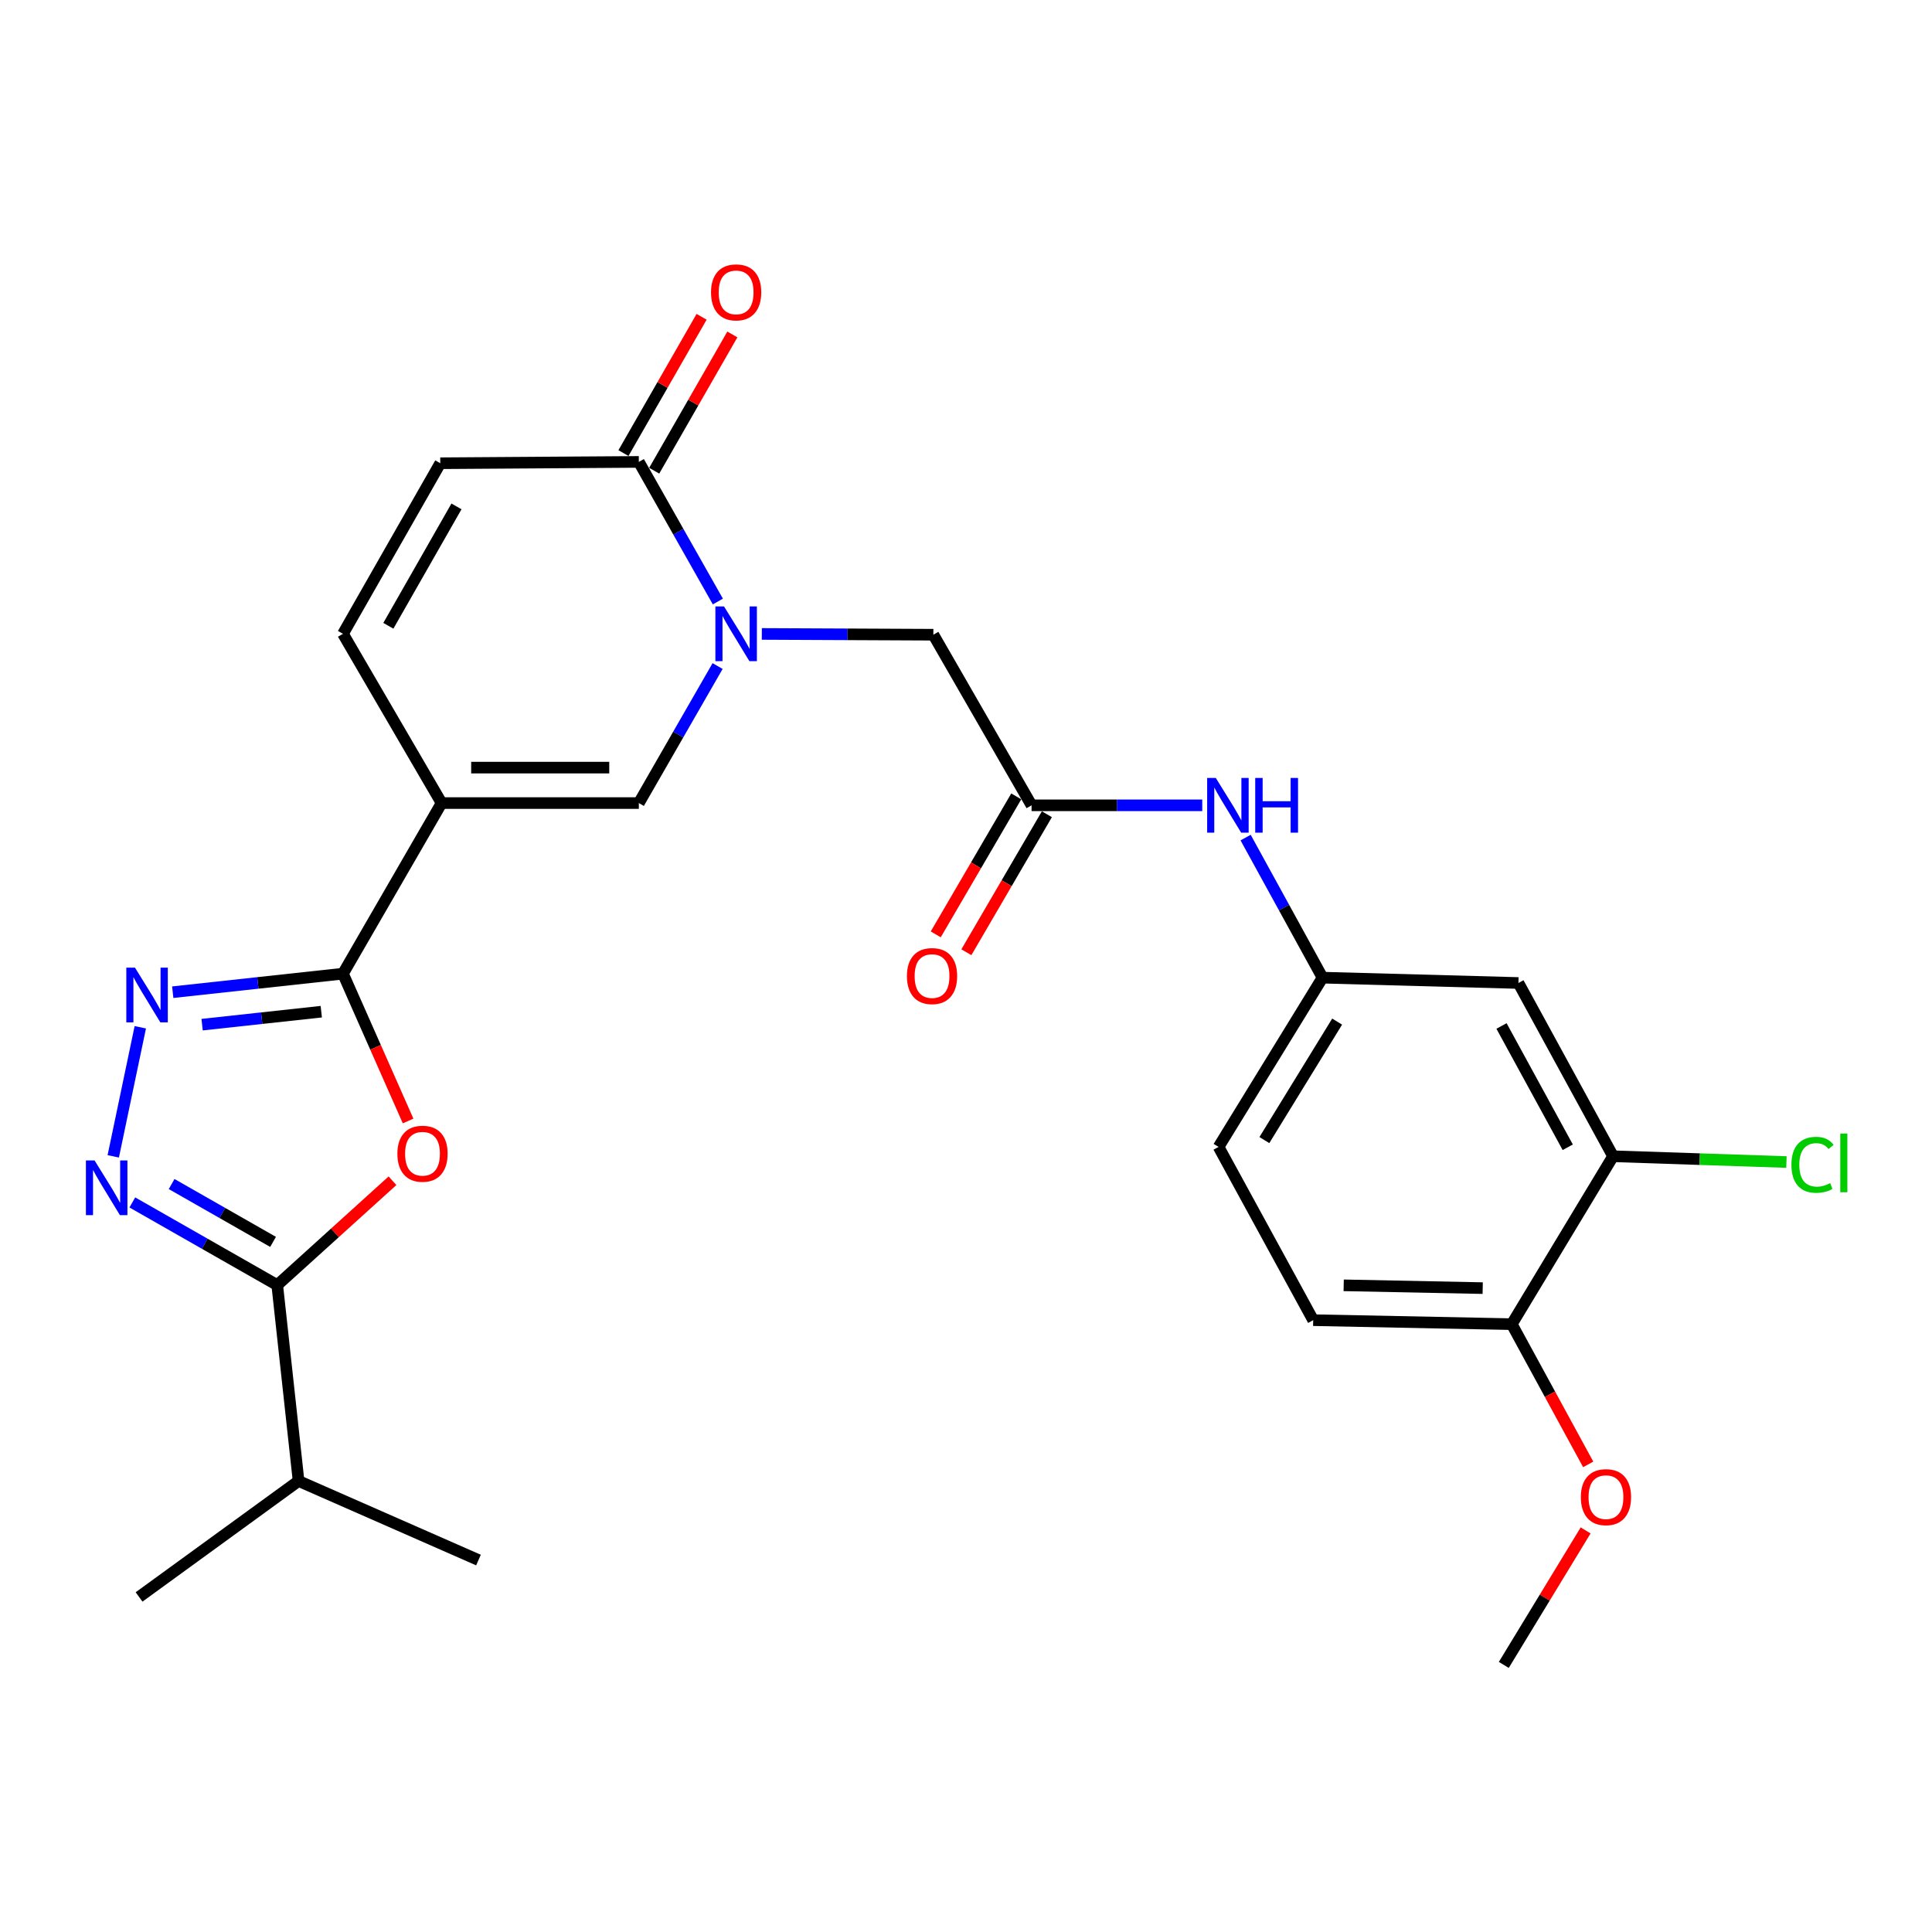 <?xml version='1.0' encoding='iso-8859-1'?>
<svg version='1.1' baseProfile='full'
              xmlns='http://www.w3.org/2000/svg'
                      xmlns:rdkit='http://www.rdkit.org/xml'
                      xmlns:xlink='http://www.w3.org/1999/xlink'
                  xml:space='preserve'
width='1000px' height='1000px' viewBox='0 0 1000 1000'>
<!-- END OF HEADER -->
<rect style='opacity:1.0;fill:#FFFFFF;stroke:none' width='1000' height='1000' x='0' y='0'> </rect>
<path class='bond-0' d='M 228.566,415.666 L 177.52,503.965' style='fill:none;fill-rule:evenodd;stroke:#000000;stroke-width:6px;stroke-linecap:butt;stroke-linejoin:miter;stroke-opacity:1' />
<path class='bond-6' d='M 228.566,415.666 L 330.659,415.666' style='fill:none;fill-rule:evenodd;stroke:#000000;stroke-width:6px;stroke-linecap:butt;stroke-linejoin:miter;stroke-opacity:1' />
<path class='bond-6' d='M 243.88,397.315 L 315.345,397.315' style='fill:none;fill-rule:evenodd;stroke:#000000;stroke-width:6px;stroke-linecap:butt;stroke-linejoin:miter;stroke-opacity:1' />
<path class='bond-8' d='M 228.566,415.666 L 177.52,328.061' style='fill:none;fill-rule:evenodd;stroke:#000000;stroke-width:6px;stroke-linecap:butt;stroke-linejoin:miter;stroke-opacity:1' />
<path class='bond-2' d='M 177.52,503.965 L 194.376,542.093' style='fill:none;fill-rule:evenodd;stroke:#000000;stroke-width:6px;stroke-linecap:butt;stroke-linejoin:miter;stroke-opacity:1' />
<path class='bond-2' d='M 194.376,542.093 L 211.231,580.221' style='fill:none;fill-rule:evenodd;stroke:#FF0000;stroke-width:6px;stroke-linecap:butt;stroke-linejoin:miter;stroke-opacity:1' />
<path class='bond-3' d='M 177.52,503.965 L 133.465,508.762' style='fill:none;fill-rule:evenodd;stroke:#000000;stroke-width:6px;stroke-linecap:butt;stroke-linejoin:miter;stroke-opacity:1' />
<path class='bond-3' d='M 133.465,508.762 L 89.41,513.559' style='fill:none;fill-rule:evenodd;stroke:#0000FF;stroke-width:6px;stroke-linecap:butt;stroke-linejoin:miter;stroke-opacity:1' />
<path class='bond-3' d='M 166.29,523.648 L 135.451,527.006' style='fill:none;fill-rule:evenodd;stroke:#000000;stroke-width:6px;stroke-linecap:butt;stroke-linejoin:miter;stroke-opacity:1' />
<path class='bond-3' d='M 135.451,527.006 L 104.613,530.363' style='fill:none;fill-rule:evenodd;stroke:#0000FF;stroke-width:6px;stroke-linecap:butt;stroke-linejoin:miter;stroke-opacity:1' />
<path class='bond-1' d='M 371.429,344.747 L 351.044,380.207' style='fill:none;fill-rule:evenodd;stroke:#0000FF;stroke-width:6px;stroke-linecap:butt;stroke-linejoin:miter;stroke-opacity:1' />
<path class='bond-1' d='M 351.044,380.207 L 330.659,415.666' style='fill:none;fill-rule:evenodd;stroke:#000000;stroke-width:6px;stroke-linecap:butt;stroke-linejoin:miter;stroke-opacity:1' />
<path class='bond-11' d='M 394.314,328.122 L 438.71,328.326' style='fill:none;fill-rule:evenodd;stroke:#0000FF;stroke-width:6px;stroke-linecap:butt;stroke-linejoin:miter;stroke-opacity:1' />
<path class='bond-11' d='M 438.71,328.326 L 483.105,328.53' style='fill:none;fill-rule:evenodd;stroke:#000000;stroke-width:6px;stroke-linecap:butt;stroke-linejoin:miter;stroke-opacity:1' />
<path class='bond-27' d='M 371.561,311.345 L 351.11,275.212' style='fill:none;fill-rule:evenodd;stroke:#0000FF;stroke-width:6px;stroke-linecap:butt;stroke-linejoin:miter;stroke-opacity:1' />
<path class='bond-27' d='M 351.11,275.212 L 330.659,239.079' style='fill:none;fill-rule:evenodd;stroke:#000000;stroke-width:6px;stroke-linecap:butt;stroke-linejoin:miter;stroke-opacity:1' />
<path class='bond-5' d='M 203.152,611.152 L 173.325,638.155' style='fill:none;fill-rule:evenodd;stroke:#FF0000;stroke-width:6px;stroke-linecap:butt;stroke-linejoin:miter;stroke-opacity:1' />
<path class='bond-5' d='M 173.325,638.155 L 143.499,665.158' style='fill:none;fill-rule:evenodd;stroke:#000000;stroke-width:6px;stroke-linecap:butt;stroke-linejoin:miter;stroke-opacity:1' />
<path class='bond-4' d='M 72.619,531.716 L 58.622,598.523' style='fill:none;fill-rule:evenodd;stroke:#0000FF;stroke-width:6px;stroke-linecap:butt;stroke-linejoin:miter;stroke-opacity:1' />
<path class='bond-28' d='M 68.491,622.38 L 105.995,643.769' style='fill:none;fill-rule:evenodd;stroke:#0000FF;stroke-width:6px;stroke-linecap:butt;stroke-linejoin:miter;stroke-opacity:1' />
<path class='bond-28' d='M 105.995,643.769 L 143.499,665.158' style='fill:none;fill-rule:evenodd;stroke:#000000;stroke-width:6px;stroke-linecap:butt;stroke-linejoin:miter;stroke-opacity:1' />
<path class='bond-28' d='M 88.834,612.856 L 115.087,627.828' style='fill:none;fill-rule:evenodd;stroke:#0000FF;stroke-width:6px;stroke-linecap:butt;stroke-linejoin:miter;stroke-opacity:1' />
<path class='bond-28' d='M 115.087,627.828 L 141.339,642.801' style='fill:none;fill-rule:evenodd;stroke:#000000;stroke-width:6px;stroke-linecap:butt;stroke-linejoin:miter;stroke-opacity:1' />
<path class='bond-19' d='M 143.499,665.158 L 154.54,766.558' style='fill:none;fill-rule:evenodd;stroke:#000000;stroke-width:6px;stroke-linecap:butt;stroke-linejoin:miter;stroke-opacity:1' />
<path class='bond-7' d='M 330.659,239.079 L 227.883,239.772' style='fill:none;fill-rule:evenodd;stroke:#000000;stroke-width:6px;stroke-linecap:butt;stroke-linejoin:miter;stroke-opacity:1' />
<path class='bond-17' d='M 338.619,243.643 L 358.843,208.374' style='fill:none;fill-rule:evenodd;stroke:#000000;stroke-width:6px;stroke-linecap:butt;stroke-linejoin:miter;stroke-opacity:1' />
<path class='bond-17' d='M 358.843,208.374 L 379.067,173.104' style='fill:none;fill-rule:evenodd;stroke:#FF0000;stroke-width:6px;stroke-linecap:butt;stroke-linejoin:miter;stroke-opacity:1' />
<path class='bond-17' d='M 322.699,234.515 L 342.923,199.245' style='fill:none;fill-rule:evenodd;stroke:#000000;stroke-width:6px;stroke-linecap:butt;stroke-linejoin:miter;stroke-opacity:1' />
<path class='bond-17' d='M 342.923,199.245 L 363.147,163.976' style='fill:none;fill-rule:evenodd;stroke:#FF0000;stroke-width:6px;stroke-linecap:butt;stroke-linejoin:miter;stroke-opacity:1' />
<path class='bond-9' d='M 177.52,328.061 L 227.883,239.772' style='fill:none;fill-rule:evenodd;stroke:#000000;stroke-width:6px;stroke-linecap:butt;stroke-linejoin:miter;stroke-opacity:1' />
<path class='bond-9' d='M 201.014,323.91 L 236.268,262.108' style='fill:none;fill-rule:evenodd;stroke:#000000;stroke-width:6px;stroke-linecap:butt;stroke-linejoin:miter;stroke-opacity:1' />
<path class='bond-10' d='M 533.937,416.829 L 483.105,328.53' style='fill:none;fill-rule:evenodd;stroke:#000000;stroke-width:6px;stroke-linecap:butt;stroke-linejoin:miter;stroke-opacity:1' />
<path class='bond-14' d='M 533.937,416.829 L 578.109,416.829' style='fill:none;fill-rule:evenodd;stroke:#000000;stroke-width:6px;stroke-linecap:butt;stroke-linejoin:miter;stroke-opacity:1' />
<path class='bond-14' d='M 578.109,416.829 L 622.28,416.829' style='fill:none;fill-rule:evenodd;stroke:#0000FF;stroke-width:6px;stroke-linecap:butt;stroke-linejoin:miter;stroke-opacity:1' />
<path class='bond-18' d='M 526.012,412.205 L 505.177,447.916' style='fill:none;fill-rule:evenodd;stroke:#000000;stroke-width:6px;stroke-linecap:butt;stroke-linejoin:miter;stroke-opacity:1' />
<path class='bond-18' d='M 505.177,447.916 L 484.342,483.628' style='fill:none;fill-rule:evenodd;stroke:#FF0000;stroke-width:6px;stroke-linecap:butt;stroke-linejoin:miter;stroke-opacity:1' />
<path class='bond-18' d='M 541.862,421.452 L 521.027,457.164' style='fill:none;fill-rule:evenodd;stroke:#000000;stroke-width:6px;stroke-linecap:butt;stroke-linejoin:miter;stroke-opacity:1' />
<path class='bond-18' d='M 521.027,457.164 L 500.193,492.876' style='fill:none;fill-rule:evenodd;stroke:#FF0000;stroke-width:6px;stroke-linecap:butt;stroke-linejoin:miter;stroke-opacity:1' />
<path class='bond-12' d='M 834.914,598.473 L 785.937,508.798' style='fill:none;fill-rule:evenodd;stroke:#000000;stroke-width:6px;stroke-linecap:butt;stroke-linejoin:miter;stroke-opacity:1' />
<path class='bond-12' d='M 811.462,593.818 L 777.178,531.045' style='fill:none;fill-rule:evenodd;stroke:#000000;stroke-width:6px;stroke-linecap:butt;stroke-linejoin:miter;stroke-opacity:1' />
<path class='bond-21' d='M 834.914,598.473 L 879.785,599.971' style='fill:none;fill-rule:evenodd;stroke:#000000;stroke-width:6px;stroke-linecap:butt;stroke-linejoin:miter;stroke-opacity:1' />
<path class='bond-21' d='M 879.785,599.971 L 924.656,601.468' style='fill:none;fill-rule:evenodd;stroke:#00CC00;stroke-width:6px;stroke-linecap:butt;stroke-linejoin:miter;stroke-opacity:1' />
<path class='bond-29' d='M 834.914,598.473 L 782.491,685.385' style='fill:none;fill-rule:evenodd;stroke:#000000;stroke-width:6px;stroke-linecap:butt;stroke-linejoin:miter;stroke-opacity:1' />
<path class='bond-13' d='M 785.937,508.798 L 684.538,506.035' style='fill:none;fill-rule:evenodd;stroke:#000000;stroke-width:6px;stroke-linecap:butt;stroke-linejoin:miter;stroke-opacity:1' />
<path class='bond-15' d='M 644.732,433.533 L 664.635,469.784' style='fill:none;fill-rule:evenodd;stroke:#0000FF;stroke-width:6px;stroke-linecap:butt;stroke-linejoin:miter;stroke-opacity:1' />
<path class='bond-15' d='M 664.635,469.784 L 684.538,506.035' style='fill:none;fill-rule:evenodd;stroke:#000000;stroke-width:6px;stroke-linecap:butt;stroke-linejoin:miter;stroke-opacity:1' />
<path class='bond-22' d='M 684.538,506.035 L 630.728,593.641' style='fill:none;fill-rule:evenodd;stroke:#000000;stroke-width:6px;stroke-linecap:butt;stroke-linejoin:miter;stroke-opacity:1' />
<path class='bond-22' d='M 692.103,528.78 L 654.437,590.104' style='fill:none;fill-rule:evenodd;stroke:#000000;stroke-width:6px;stroke-linecap:butt;stroke-linejoin:miter;stroke-opacity:1' />
<path class='bond-16' d='M 782.491,685.385 L 679.705,683.316' style='fill:none;fill-rule:evenodd;stroke:#000000;stroke-width:6px;stroke-linecap:butt;stroke-linejoin:miter;stroke-opacity:1' />
<path class='bond-16' d='M 767.443,666.728 L 695.492,665.279' style='fill:none;fill-rule:evenodd;stroke:#000000;stroke-width:6px;stroke-linecap:butt;stroke-linejoin:miter;stroke-opacity:1' />
<path class='bond-23' d='M 782.491,685.385 L 802.271,721.677' style='fill:none;fill-rule:evenodd;stroke:#000000;stroke-width:6px;stroke-linecap:butt;stroke-linejoin:miter;stroke-opacity:1' />
<path class='bond-23' d='M 802.271,721.677 L 822.051,757.969' style='fill:none;fill-rule:evenodd;stroke:#FF0000;stroke-width:6px;stroke-linecap:butt;stroke-linejoin:miter;stroke-opacity:1' />
<path class='bond-24' d='M 154.54,766.558 L 247.661,807.481' style='fill:none;fill-rule:evenodd;stroke:#000000;stroke-width:6px;stroke-linecap:butt;stroke-linejoin:miter;stroke-opacity:1' />
<path class='bond-25' d='M 154.54,766.558 L 71.981,826.576' style='fill:none;fill-rule:evenodd;stroke:#000000;stroke-width:6px;stroke-linecap:butt;stroke-linejoin:miter;stroke-opacity:1' />
<path class='bond-20' d='M 679.705,683.316 L 630.728,593.641' style='fill:none;fill-rule:evenodd;stroke:#000000;stroke-width:6px;stroke-linecap:butt;stroke-linejoin:miter;stroke-opacity:1' />
<path class='bond-26' d='M 820.717,792.14 L 799.539,826.949' style='fill:none;fill-rule:evenodd;stroke:#FF0000;stroke-width:6px;stroke-linecap:butt;stroke-linejoin:miter;stroke-opacity:1' />
<path class='bond-26' d='M 799.539,826.949 L 778.362,861.759' style='fill:none;fill-rule:evenodd;stroke:#000000;stroke-width:6px;stroke-linecap:butt;stroke-linejoin:miter;stroke-opacity:1' />
<path  class='atom-2' d='M 374.762 313.901
L 384.042 328.901
Q 384.962 330.381, 386.442 333.061
Q 387.922 335.741, 388.002 335.901
L 388.002 313.901
L 391.762 313.901
L 391.762 342.221
L 387.882 342.221
L 377.922 325.821
Q 376.762 323.901, 375.522 321.701
Q 374.322 319.501, 373.962 318.821
L 373.962 342.221
L 370.282 342.221
L 370.282 313.901
L 374.762 313.901
' fill='#0000FF'/>
<path  class='atom-3' d='M 205.687 597.166
Q 205.687 590.366, 209.047 586.566
Q 212.407 582.766, 218.687 582.766
Q 224.967 582.766, 228.327 586.566
Q 231.687 590.366, 231.687 597.166
Q 231.687 604.046, 228.287 607.966
Q 224.887 611.846, 218.687 611.846
Q 212.447 611.846, 209.047 607.966
Q 205.687 604.086, 205.687 597.166
M 218.687 608.646
Q 223.007 608.646, 225.327 605.766
Q 227.687 602.846, 227.687 597.166
Q 227.687 591.606, 225.327 588.806
Q 223.007 585.966, 218.687 585.966
Q 214.367 585.966, 212.007 588.766
Q 209.687 591.566, 209.687 597.166
Q 209.687 602.886, 212.007 605.766
Q 214.367 608.646, 218.687 608.646
' fill='#FF0000'/>
<path  class='atom-4' d='M 69.86 500.846
L 79.14 515.846
Q 80.06 517.326, 81.54 520.006
Q 83.02 522.686, 83.1 522.846
L 83.1 500.846
L 86.86 500.846
L 86.86 529.166
L 82.98 529.166
L 73.02 512.766
Q 71.86 510.846, 70.62 508.646
Q 69.42 506.446, 69.06 505.766
L 69.06 529.166
L 65.38 529.166
L 65.38 500.846
L 69.86 500.846
' fill='#0000FF'/>
<path  class='atom-5' d='M 48.95 600.645
L 58.23 615.645
Q 59.15 617.125, 60.63 619.805
Q 62.11 622.485, 62.19 622.645
L 62.19 600.645
L 65.95 600.645
L 65.95 628.965
L 62.07 628.965
L 52.11 612.565
Q 50.95 610.645, 49.71 608.445
Q 48.51 606.245, 48.15 605.565
L 48.15 628.965
L 44.47 628.965
L 44.47 600.645
L 48.95 600.645
' fill='#0000FF'/>
<path  class='atom-15' d='M 629.301 402.669
L 638.581 417.669
Q 639.501 419.149, 640.981 421.829
Q 642.461 424.509, 642.541 424.669
L 642.541 402.669
L 646.301 402.669
L 646.301 430.989
L 642.421 430.989
L 632.461 414.589
Q 631.301 412.669, 630.061 410.469
Q 628.861 408.269, 628.501 407.589
L 628.501 430.989
L 624.821 430.989
L 624.821 402.669
L 629.301 402.669
' fill='#0000FF'/>
<path  class='atom-15' d='M 649.701 402.669
L 653.541 402.669
L 653.541 414.709
L 668.021 414.709
L 668.021 402.669
L 671.861 402.669
L 671.861 430.989
L 668.021 430.989
L 668.021 417.909
L 653.541 417.909
L 653.541 430.989
L 649.701 430.989
L 649.701 402.669
' fill='#0000FF'/>
<path  class='atom-18' d='M 368.022 151.329
Q 368.022 144.529, 371.382 140.729
Q 374.742 136.929, 381.022 136.929
Q 387.302 136.929, 390.662 140.729
Q 394.022 144.529, 394.022 151.329
Q 394.022 158.209, 390.622 162.129
Q 387.222 166.009, 381.022 166.009
Q 374.782 166.009, 371.382 162.129
Q 368.022 158.249, 368.022 151.329
M 381.022 162.809
Q 385.342 162.809, 387.662 159.929
Q 390.022 157.009, 390.022 151.329
Q 390.022 145.769, 387.662 142.969
Q 385.342 140.129, 381.022 140.129
Q 376.702 140.129, 374.342 142.929
Q 372.022 145.729, 372.022 151.329
Q 372.022 157.049, 374.342 159.929
Q 376.702 162.809, 381.022 162.809
' fill='#FF0000'/>
<path  class='atom-19' d='M 469.422 505.208
Q 469.422 498.408, 472.782 494.608
Q 476.142 490.808, 482.422 490.808
Q 488.702 490.808, 492.062 494.608
Q 495.422 498.408, 495.422 505.208
Q 495.422 512.088, 492.022 516.008
Q 488.622 519.888, 482.422 519.888
Q 476.182 519.888, 472.782 516.008
Q 469.422 512.128, 469.422 505.208
M 482.422 516.688
Q 486.742 516.688, 489.062 513.808
Q 491.422 510.888, 491.422 505.208
Q 491.422 499.648, 489.062 496.848
Q 486.742 494.008, 482.422 494.008
Q 478.102 494.008, 475.742 496.808
Q 473.422 499.608, 473.422 505.208
Q 473.422 510.928, 475.742 513.808
Q 478.102 516.688, 482.422 516.688
' fill='#FF0000'/>
<path  class='atom-22' d='M 927.239 602.899
Q 927.239 595.859, 930.519 592.179
Q 933.839 588.459, 940.119 588.459
Q 945.959 588.459, 949.079 592.579
L 946.439 594.739
Q 944.159 591.739, 940.119 591.739
Q 935.839 591.739, 933.559 594.619
Q 931.319 597.459, 931.319 602.899
Q 931.319 608.499, 933.639 611.379
Q 935.999 614.259, 940.559 614.259
Q 943.679 614.259, 947.319 612.379
L 948.439 615.379
Q 946.959 616.339, 944.719 616.899
Q 942.479 617.459, 939.999 617.459
Q 933.839 617.459, 930.519 613.699
Q 927.239 609.939, 927.239 602.899
' fill='#00CC00'/>
<path  class='atom-22' d='M 952.519 586.739
L 956.199 586.739
L 956.199 617.099
L 952.519 617.099
L 952.519 586.739
' fill='#00CC00'/>
<path  class='atom-24' d='M 818.244 774.916
Q 818.244 768.116, 821.604 764.316
Q 824.964 760.516, 831.244 760.516
Q 837.524 760.516, 840.884 764.316
Q 844.244 768.116, 844.244 774.916
Q 844.244 781.796, 840.844 785.716
Q 837.444 789.596, 831.244 789.596
Q 825.004 789.596, 821.604 785.716
Q 818.244 781.836, 818.244 774.916
M 831.244 786.396
Q 835.564 786.396, 837.884 783.516
Q 840.244 780.596, 840.244 774.916
Q 840.244 769.356, 837.884 766.556
Q 835.564 763.716, 831.244 763.716
Q 826.924 763.716, 824.564 766.516
Q 822.244 769.316, 822.244 774.916
Q 822.244 780.636, 824.564 783.516
Q 826.924 786.396, 831.244 786.396
' fill='#FF0000'/>
</svg>
